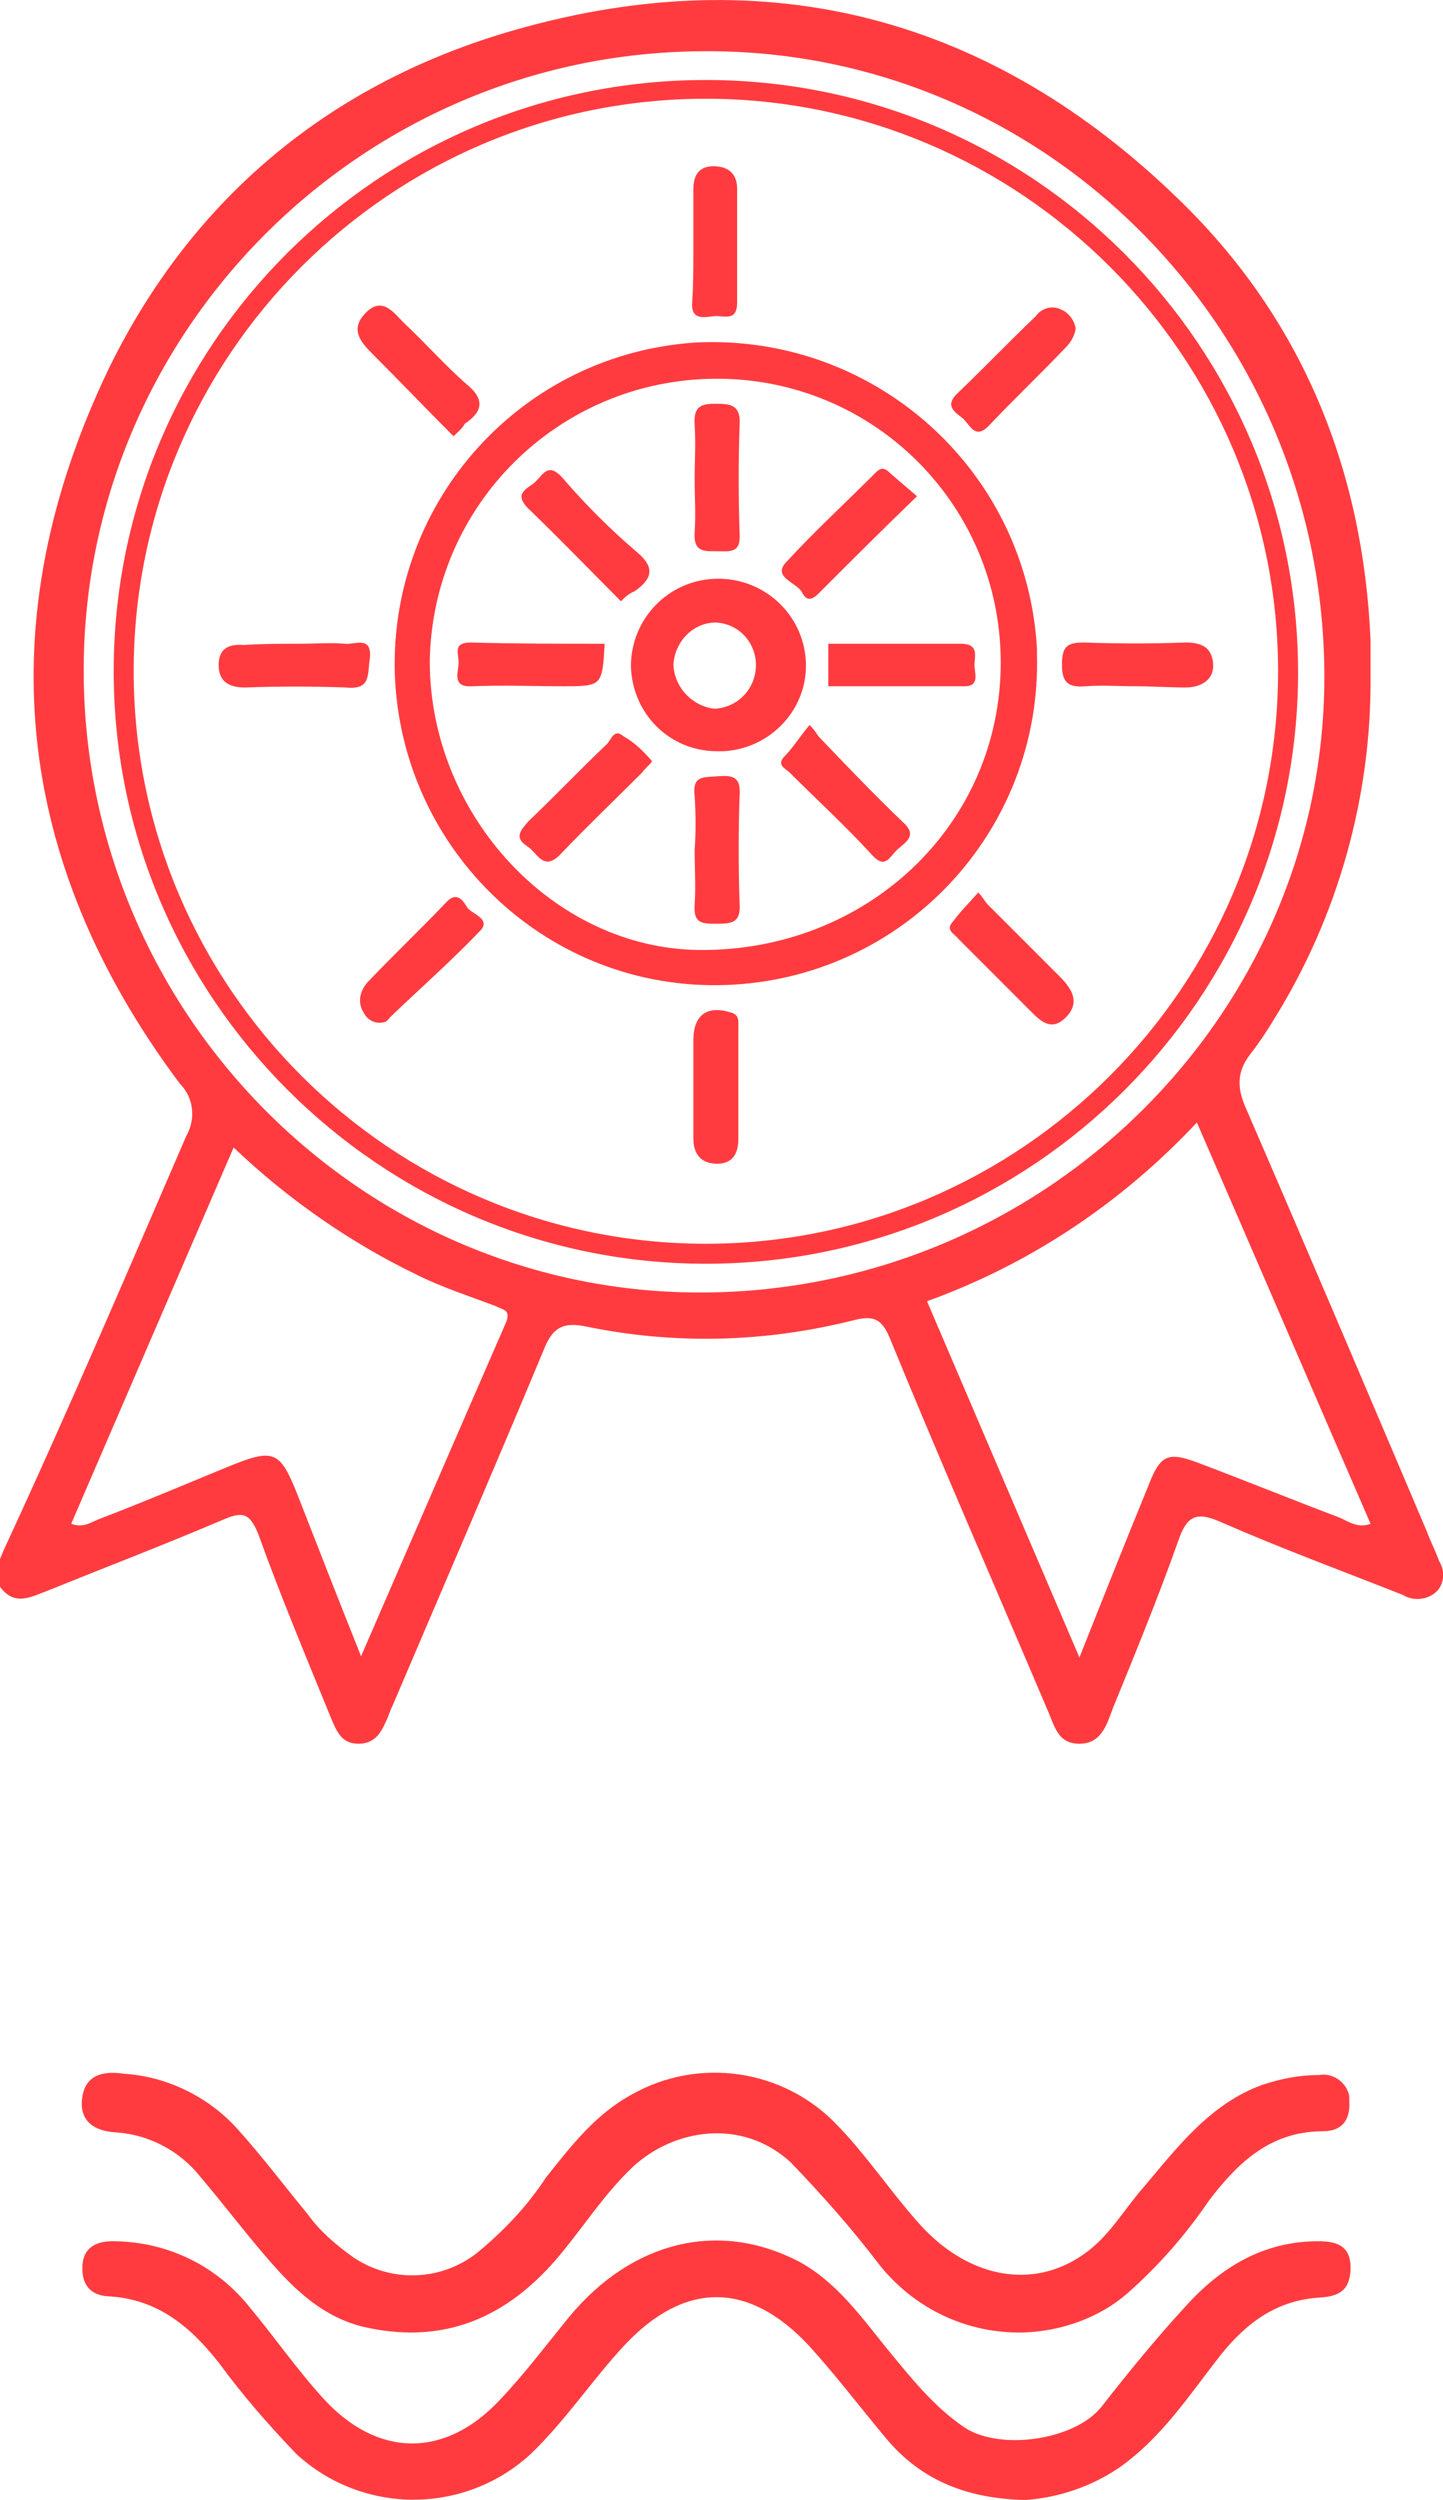 <?xml version="1.0" encoding="utf-8"?>
<!-- Generator: Adobe Illustrator 24.0.1, SVG Export Plug-In . SVG Version: 6.00 Build 0)  -->
<svg version="1.1" id="Layer_1" xmlns="http://www.w3.org/2000/svg" xmlns:xlink="http://www.w3.org/1999/xlink" x="0px" y="0px"
	 viewBox="0 0 115.5 200" style="enable-background:new 0 0 115.5 200;" xml:space="preserve">
<style type="text/css">
	.st0{fill:#FF3B3F;}
</style>
<title>icon3</title>
<path class="st0" d="M109.7,54c0.1,9.7-2.6,19.3-7.7,27.5c-0.6,1-1.2,1.9-1.9,2.8c-1.1,1.4-1.1,2.7-0.4,4.3
	c4.9,11.3,9.7,22.6,14.5,33.9c0.3,0.8,0.7,1.6,1,2.4c0.5,0.8,0.4,1.9-0.3,2.5c-0.7,0.6-1.8,0.7-2.6,0.2c-4.8-1.9-9.7-3.7-14.5-5.8
	c-2-0.9-2.8-0.6-3.5,1.5c-1.6,4.5-3.4,8.9-5.2,13.3c-0.5,1.3-0.9,2.9-2.7,2.9s-2-1.5-2.6-2.8c-4.2-9.9-8.5-19.7-12.6-29.7
	c-0.6-1.4-1.2-1.8-2.8-1.4c-7.1,1.8-14.4,2-21.6,0.5c-1.6-0.3-2.5,0-3.2,1.7c-4,9.6-8.1,19.1-12.2,28.7c-0.2,0.4-0.3,0.8-0.5,1.2
	c-0.4,0.9-0.9,1.8-2.2,1.8s-1.7-0.9-2.1-1.8c-2-4.9-4.1-9.9-5.9-14.9c-0.7-1.8-1.3-1.9-2.9-1.2c-4.7,2-9.4,3.8-14.1,5.7
	c-1.1,0.4-2.3,1.1-3.4,0s-0.4-2.3,0-3.3C5.4,113,10.1,102,14.9,90.9c0.8-1.4,0.6-3.1-0.5-4.2C1,68.8-0.9,49.5,8.7,29.5
	C15.4,15.8,26.5,6.6,41.2,2.4c20.3-5.8,38.2-1,53.2,13.6c9.8,9.5,14.7,21.5,15.3,35.2C109.7,52.1,109.7,53,109.7,54z M56.4,103.4
	c27.5-0.2,49.9-22.6,49.6-49.8C105.7,26.1,83.5,3.9,56.3,4.1C28.8,4.2,6.5,26.7,6.7,54S29.2,103.6,56.4,103.4z M86.4,132.6
	c1.9-4.8,3.7-9.3,5.5-13.7c1-2.6,1.6-2.8,4.2-1.8c3.7,1.4,7.4,2.9,11.1,4.3c0.7,0.3,1.5,0.9,2.5,0.5c-4.6-10.6-9.2-21.3-13.9-32.1
	c-6,6.4-13.3,11.3-21.6,14.3L86.4,132.6z M28.9,132.5c4-9.2,7.8-18,11.6-26.7c0.4-1-0.2-1-0.8-1.3c-2.1-0.8-4.3-1.5-6.3-2.5
	C28,99.4,23,95.9,18.7,91.8l-13,30.1c1,0.4,1.7-0.2,2.3-0.4c3.4-1.3,6.7-2.7,10.1-4.1c3.9-1.6,4.3-1.4,5.8,2.4
	C25.5,123.9,27.1,128,28.9,132.5z"/>
<path class="st0" d="M81.9,186.6c-4.5,0.1-8.7-1.9-11.5-5.4c-2.2-2.9-4.6-5.6-7.1-8.2c-3.9-3.6-9.4-2.7-12.7,0.4
	c-2.2,2.1-3.8,4.6-5.7,6.9c-4.2,5.1-9.4,7.4-16,5.8c-3.4-0.9-5.7-3.3-7.9-5.9c-1.7-2-3.3-4.1-5-6.1c-1.6-2-4-3.3-6.6-3.5
	c-2.2-0.1-3.1-1.2-2.8-2.9c0.3-1.9,2-2,3.3-1.8c3.4,0.2,6.7,1.8,9,4.3c2,2.2,3.8,4.6,5.7,6.9c1,1.4,2.3,2.5,3.7,3.5
	c3,2,6.9,1.9,9.8-0.3c2.2-1.8,4.1-3.8,5.6-6.1c2-2.5,3.9-5,6.8-6.6c5.4-3.1,12.3-2.1,16.6,2.5c2.3,2.4,4.1,5.1,6.3,7.6
	c3.9,4.5,9.2,5.6,13.4,2.6c2-1.4,3.2-3.6,4.8-5.4c2.7-3.2,5.3-6.6,9.4-8.1c1.5-0.5,3-0.8,4.6-0.8c1.1-0.2,2.2,0.6,2.4,1.7
	c0,0.1,0,0.3,0,0.4c0.1,1.5-0.6,2.4-2.1,2.4c-4.2,0-6.8,2.5-9.1,5.5c-1.9,2.8-4.1,5.3-6.6,7.5C88,185.4,85,186.5,81.9,186.6z"/>
<path class="st0" d="M82.1,200c-4.9-0.1-8.6-1.7-11.4-5.2c-2-2.4-3.9-4.9-6-7.2c-4.8-5.1-9.9-5.1-14.7,0c-2.6,2.8-4.7,6-7.5,8.7
	c-5.3,4.9-13.5,4.9-18.8,0c-2.2-2.3-4.3-4.7-6.2-7.3c-2.3-2.9-4.9-5.1-8.9-5.3c-1.5-0.1-2.1-1.1-2-2.5s1.1-1.9,2.4-1.9
	c4.3,0,8.3,1.9,11,5.3c2,2.4,3.8,5,5.9,7.3c4.3,4.7,9.7,4.8,14.1,0.1c2-2.1,3.8-4.5,5.6-6.7c5-6,11.9-7.7,18.3-4.4
	c3,1.6,5,4.4,7.1,7c1.9,2.3,3.7,4.6,6.2,6.3c2.9,1.9,8.9,1,11-1.7s4.4-5.5,6.7-8c2.8-3.1,6.2-5.2,10.6-5.2c1.4,0,2.6,0.3,2.6,2.1
	s-0.9,2.3-2.4,2.4c-3.5,0.2-5.9,2-8,4.6c-2.5,3.2-4.7,6.6-8.1,9C87.4,198.9,84.8,199.8,82.1,200z"/>
<path class="st0" d="M83,52.3c0.4,14.2-10.7,26-24.9,26.5s-26-10.7-26.5-24.9c-0.4-13.9,10.2-25.6,24.1-26.5
	C70,26.7,82.2,37.6,83,51.9C83,52,83,52.2,83,52.3z M57.2,30.3c-12.5,0.1-22.6,10.1-22.8,22.6c0,12.3,9.9,23,21.6,23.1
	c13.4,0.1,24.1-10,24.1-23C80.1,40.4,69.9,30.2,57.2,30.3C57.2,30.3,57.2,30.3,57.2,30.3L57.2,30.3z"/>
<path class="st0" d="M55.5,86.6v-3.4c0-2,1.1-2.8,3-2.2c0.7,0.2,0.6,0.7,0.6,1.2c0,3,0,6,0,8.9c0,1.1-0.4,2-1.7,2s-1.9-0.8-1.9-2
	C55.5,89.5,55.5,88,55.5,86.6z"/>
<path class="st0" d="M55.5,19.8c0-1.6,0-3.1,0-4.7c0-1,0.4-1.8,1.6-1.8s1.9,0.6,1.9,1.8c0,3,0,6.1,0,9.1c0,1.6-1.1,1-1.9,1.1
	s-1.8,0.3-1.7-1.1S55.5,21.3,55.5,19.8L55.5,19.8z"/>
<path class="st0" d="M86.1,26.3c-0.1,0.6-0.4,1.1-0.8,1.5c-2,2.1-4.1,4.1-6.1,6.2c-1.1,1.2-1.5,0.1-2.1-0.5c-0.6-0.5-1.6-1-0.4-2.1
	c2.1-2,4.1-4.1,6.2-6.1c0.5-0.7,1.4-0.9,2.1-0.5C85.5,25,86,25.6,86.1,26.3z"/>
<path class="st0" d="M78.3,71.4c0.4,0.4,0.5,0.7,0.8,1c1.9,1.9,3.8,3.8,5.7,5.7c1,1,1.7,2.1,0.5,3.3c-1.2,1.2-2.1,0.2-2.9-0.6
	c-1.9-1.9-3.8-3.8-5.7-5.7c-0.3-0.4-1.1-0.7-0.4-1.4C76.8,73,77.5,72.3,78.3,71.4z"/>
<path class="st0" d="M36.3,34.9c-2.2-2.2-4.3-4.4-6.5-6.6c-1-1-1.8-2-0.5-3.3s2.2,0,3,0.8c1.7,1.6,3.3,3.4,5,4.9
	c1.5,1.2,1.4,2.2-0.1,3.2C37,34.3,36.6,34.6,36.3,34.9z"/>
<path class="st0" d="M30.6,81.8c-0.6,0.1-1.2-0.2-1.5-0.8c-0.5-0.8-0.3-1.7,0.3-2.4c2.1-2.2,4.3-4.3,6.4-6.5c0.8-0.8,1.3,0,1.6,0.5
	s2,0.9,1,1.9c-2.3,2.4-4.8,4.6-7.2,6.9C31,81.7,30.8,81.8,30.6,81.8z"/>
<path class="st0" d="M24,51.5c1.2,0,2.4-0.1,3.6,0c0.8,0.1,2.2-0.7,2,1.2c-0.2,1.3,0.1,2.5-1.9,2.3c-2.7-0.1-5.4-0.1-8.1,0
	c-1.3,0-2.1-0.5-2.1-1.8s0.8-1.7,2-1.6C21,51.5,22.5,51.5,24,51.5z"/>
<path class="st0" d="M90.9,54.9c-1.4,0-2.7-0.1-4,0S85,54.7,85,53.2c0-1.5,0.4-1.8,1.8-1.8c2.7,0.1,5.4,0.1,8.1,0
	c1.3,0,2.1,0.4,2.2,1.7S96.1,55,94.9,55S92.2,54.9,90.9,54.9z"/>
<path class="st0" d="M50.5,53.3c0-3.8,3-6.9,6.8-7c3.8-0.1,7,2.8,7.2,6.6s-2.8,7-6.6,7.2c-0.2,0-0.4,0-0.5,0
	C53.6,60.1,50.6,57.1,50.5,53.3z M57.3,49.8c-1.8,0-3.3,1.5-3.4,3.4c0.1,1.8,1.5,3.3,3.3,3.5c1.8-0.1,3.2-1.5,3.3-3.3
	C60.6,51.5,59.2,49.9,57.3,49.8z"/>
<path class="st0" d="M55.6,68c0.1-1.4,0.1-2.8,0-4.3c-0.2-1.7,0.7-1.5,1.9-1.6s1.8,0.1,1.7,1.5c-0.1,2.9-0.1,5.8,0,8.7
	c0.1,1.5-0.6,1.6-1.8,1.6s-1.9,0-1.8-1.5S55.6,69.5,55.6,68z"/>
<path class="st0" d="M55.6,38.3c0-1.4,0.1-2.8,0-4.3s0.5-1.7,1.7-1.7s2,0.1,1.9,1.7c-0.1,2.9-0.1,5.8,0,8.7c0.1,1.6-0.8,1.4-1.8,1.4
	s-1.9,0.1-1.8-1.5S55.6,39.8,55.6,38.3z"/>
<path class="st0" d="M49.7,48.1c-2.5-2.5-4.9-5-7.4-7.4c-1.3-1.3,0-1.6,0.6-2.2s1-1.5,2.1-0.3c1.8,2.1,3.8,4.1,5.9,5.9
	c1.6,1.3,1.3,2.2-0.1,3.2C50.3,47.5,50,47.8,49.7,48.1z"/>
<path class="st0" d="M64.8,58c0.5,0.5,0.6,0.8,0.8,1c2.2,2.3,4.4,4.6,6.7,6.8c1.1,1,0.3,1.5-0.4,2.1s-1,1.7-2.1,0.5
	c-2.1-2.3-4.4-4.4-6.6-6.6c-0.3-0.3-1.1-0.6-0.4-1.3S64.1,58.8,64.8,58z"/>
<path class="st0" d="M73.4,39.7c-2.8,2.7-5.3,5.2-7.9,7.8c-0.6,0.6-1,0.5-1.3-0.1c-0.4-0.8-2.4-1.2-1.3-2.4c2.3-2.5,4.8-4.8,7.2-7.2
	c0.5-0.5,0.8-0.3,1.2,0.1C72,38.5,72.7,39.1,73.4,39.7z"/>
<path class="st0" d="M52.2,60.9c-0.3,0.4-0.6,0.6-0.8,0.9c-2.2,2.2-4.4,4.3-6.5,6.5c-1.4,1.5-1.9-0.1-2.7-0.6
	c-1.1-0.7-0.5-1.3,0.1-2c2.1-2,4.1-4.1,6.2-6.1c0.4-0.3,0.6-1.4,1.4-0.7C50.8,59.4,51.5,60.1,52.2,60.9z"/>
<path class="st0" d="M48.4,51.5c-0.2,3.4-0.2,3.4-3.4,3.4c-2.4,0-4.8-0.1-7.2,0c-1.5,0.1-1.2-0.9-1.1-1.7s-0.6-1.8,1-1.8
	C41.2,51.5,44.7,51.5,48.4,51.5z"/>
<path class="st0" d="M66.3,54.9v-3.4c3.5,0,7.1,0,10.6,0c1.5,0,1.1,1,1.1,1.7c0,0.7,0.5,1.8-1,1.7C73.4,54.9,69.9,54.9,66.3,54.9z"
	/>
<g>
	<path class="st0" d="M56.5,101.1c-26.1,0-47.4-21.3-47.4-47.4S30.3,6.4,56.5,6.4s47.4,21.3,47.4,47.4S82.6,101.1,56.5,101.1z
		 M56.5,7.9c-25.3,0-45.8,20.6-45.8,45.8c0,25.3,20.6,45.8,45.8,45.8s45.8-20.6,45.8-45.8C102.3,28.5,81.7,7.9,56.5,7.9z"/>
</g>
</svg>
